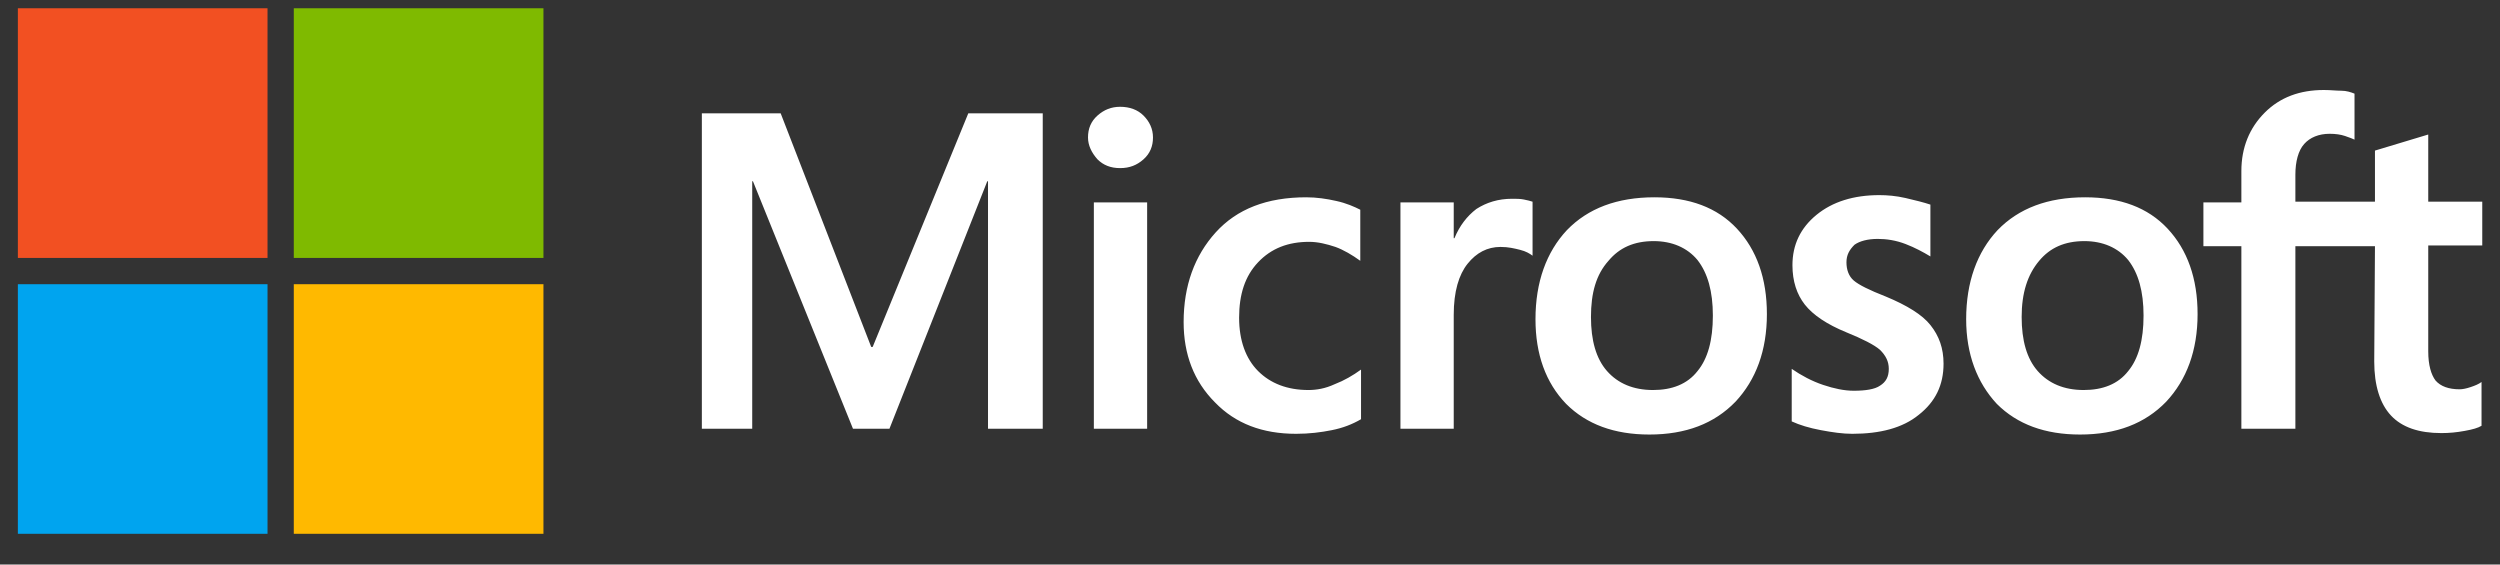 <svg width="124" height="28" viewBox="0 0 124 28" fill="none" xmlns="http://www.w3.org/2000/svg">
<rect x="0" y="0" width="124" height="28" fill="#333333" stroke="none"/>
<g clip-path="url(#clip0_6154_654)">
<path d="M51.72 5.622V21.264H49.005V8.99H48.969L44.117 21.264H42.307L37.346 8.99H37.31V21.264H34.812V5.622H38.722L43.212 17.209H43.284L48.027 5.622H51.72ZM53.965 6.817C53.965 6.383 54.11 6.021 54.436 5.731C54.762 5.441 55.124 5.297 55.558 5.297C56.029 5.297 56.427 5.441 56.717 5.731C57.007 6.021 57.188 6.383 57.188 6.817C57.188 7.252 57.043 7.614 56.717 7.904C56.391 8.193 56.029 8.338 55.558 8.338C55.088 8.338 54.726 8.193 54.436 7.904C54.146 7.578 53.965 7.216 53.965 6.817ZM56.898 10.04V21.264H54.255V10.04H56.898ZM64.9 19.345C65.298 19.345 65.733 19.273 66.203 19.055C66.674 18.874 67.108 18.621 67.507 18.331V20.793C67.072 21.047 66.601 21.228 66.058 21.336C65.515 21.445 64.936 21.517 64.284 21.517C62.619 21.517 61.279 21.01 60.265 19.96C59.215 18.91 58.708 17.571 58.708 15.978C58.708 14.167 59.252 12.683 60.301 11.524C61.352 10.366 62.836 9.786 64.791 9.786C65.298 9.786 65.805 9.859 66.276 9.967C66.782 10.076 67.181 10.257 67.47 10.402V12.936C67.072 12.647 66.638 12.393 66.239 12.248C65.805 12.104 65.37 11.995 64.936 11.995C63.886 11.995 63.053 12.321 62.401 13.009C61.75 13.697 61.46 14.602 61.46 15.76C61.46 16.883 61.786 17.788 62.401 18.404C63.017 19.019 63.85 19.345 64.9 19.345ZM75.001 9.859C75.219 9.859 75.4 9.859 75.581 9.895C75.762 9.931 75.907 9.967 76.015 10.004V12.683C75.87 12.574 75.689 12.466 75.4 12.393C75.11 12.321 74.82 12.248 74.422 12.248C73.77 12.248 73.227 12.538 72.793 13.081C72.358 13.624 72.105 14.457 72.105 15.616V21.264H69.462V10.04H72.105V11.814H72.141C72.395 11.198 72.757 10.728 73.227 10.366C73.734 10.04 74.314 9.859 75.001 9.859ZM76.16 15.833C76.16 13.986 76.703 12.502 77.717 11.416C78.767 10.329 80.215 9.786 82.062 9.786C83.8 9.786 85.176 10.293 86.153 11.343C87.131 12.393 87.638 13.805 87.638 15.579C87.638 17.39 87.095 18.838 86.081 19.924C85.031 21.01 83.619 21.553 81.808 21.553C80.07 21.553 78.695 21.047 77.681 20.033C76.667 18.983 76.16 17.571 76.16 15.833ZM78.912 15.724C78.912 16.883 79.165 17.788 79.708 18.404C80.251 19.019 81.012 19.345 81.989 19.345C82.931 19.345 83.691 19.055 84.198 18.404C84.705 17.788 84.958 16.883 84.958 15.652C84.958 14.457 84.705 13.552 84.198 12.9C83.691 12.285 82.931 11.959 82.026 11.959C81.048 11.959 80.324 12.285 79.781 12.936C79.165 13.624 78.912 14.529 78.912 15.724ZM91.584 13.009C91.584 13.371 91.693 13.697 91.946 13.914C92.2 14.131 92.707 14.385 93.539 14.71C94.589 15.145 95.35 15.616 95.748 16.122C96.183 16.666 96.4 17.281 96.4 18.041C96.4 19.091 96.001 19.924 95.169 20.576C94.372 21.228 93.25 21.517 91.874 21.517C91.403 21.517 90.896 21.445 90.317 21.336C89.738 21.228 89.267 21.083 88.869 20.902V18.295C89.339 18.621 89.882 18.91 90.426 19.091C90.969 19.273 91.476 19.381 91.946 19.381C92.526 19.381 92.996 19.309 93.25 19.128C93.539 18.947 93.684 18.693 93.684 18.295C93.684 17.933 93.539 17.643 93.25 17.354C92.96 17.1 92.381 16.81 91.584 16.485C90.607 16.086 89.919 15.616 89.52 15.109C89.122 14.602 88.905 13.95 88.905 13.153C88.905 12.14 89.303 11.307 90.1 10.655C90.896 10.004 91.946 9.678 93.213 9.678C93.612 9.678 94.046 9.714 94.517 9.822C94.988 9.931 95.422 10.04 95.748 10.148V12.719C95.386 12.502 94.988 12.285 94.517 12.104C94.046 11.922 93.576 11.85 93.141 11.85C92.634 11.85 92.236 11.959 91.983 12.14C91.729 12.393 91.584 12.647 91.584 13.009ZM97.522 15.833C97.522 13.986 98.065 12.502 99.079 11.416C100.129 10.329 101.577 9.786 103.424 9.786C105.162 9.786 106.538 10.293 107.515 11.343C108.493 12.393 109 13.805 109 15.579C109 17.39 108.457 18.838 107.443 19.924C106.393 21.01 104.981 21.553 103.17 21.553C101.432 21.553 100.057 21.047 99.043 20.033C98.065 18.983 97.522 17.571 97.522 15.833ZM100.274 15.724C100.274 16.883 100.527 17.788 101.07 18.404C101.614 19.019 102.374 19.345 103.351 19.345C104.293 19.345 105.053 19.055 105.56 18.404C106.067 17.788 106.32 16.883 106.32 15.652C106.32 14.457 106.067 13.552 105.56 12.9C105.053 12.285 104.293 11.959 103.388 11.959C102.41 11.959 101.686 12.285 101.143 12.936C100.564 13.624 100.274 14.529 100.274 15.724ZM117.798 12.212H113.851V21.264H111.172V12.212H109.289V10.04H111.172V8.483C111.172 7.324 111.57 6.347 112.331 5.586C113.091 4.826 114.069 4.464 115.264 4.464C115.589 4.464 115.879 4.5 116.132 4.5C116.386 4.5 116.603 4.572 116.784 4.645V6.926C116.712 6.89 116.531 6.817 116.314 6.745C116.096 6.672 115.843 6.636 115.553 6.636C115.01 6.636 114.576 6.817 114.286 7.143C113.996 7.469 113.851 8.012 113.851 8.664V10.004H117.798V7.469L120.441 6.672V10.004H123.12V12.176H120.441V17.426C120.441 18.114 120.586 18.585 120.803 18.874C121.057 19.164 121.455 19.309 121.998 19.309C122.143 19.309 122.324 19.273 122.541 19.2C122.758 19.128 122.939 19.055 123.084 18.947V21.119C122.903 21.228 122.65 21.3 122.251 21.372C121.853 21.445 121.491 21.481 121.093 21.481C119.97 21.481 119.138 21.192 118.595 20.612C118.051 20.033 117.762 19.128 117.762 17.933L117.798 12.212Z" fill="white"/>
<path d="M13.269 0.409H0.886V12.792H13.269V0.409Z" fill="#F25022"/>
<path d="M26.955 0.409H14.572V12.792H26.955V0.409Z" fill="#7FBA00"/>
<path d="M13.269 14.095H0.886V26.478H13.269V14.095Z" fill="#00A4EF"/>
<path d="M26.955 14.095H14.572V26.478H26.955V14.095Z" fill="#FFB900"/>
</g>
<defs>
<clipPath id="clip0_6154_654">
<rect width="122.234" height="26.069" fill="white" transform="translate(0.886 0.409)"/>
</clipPath>
</defs>
</svg>

